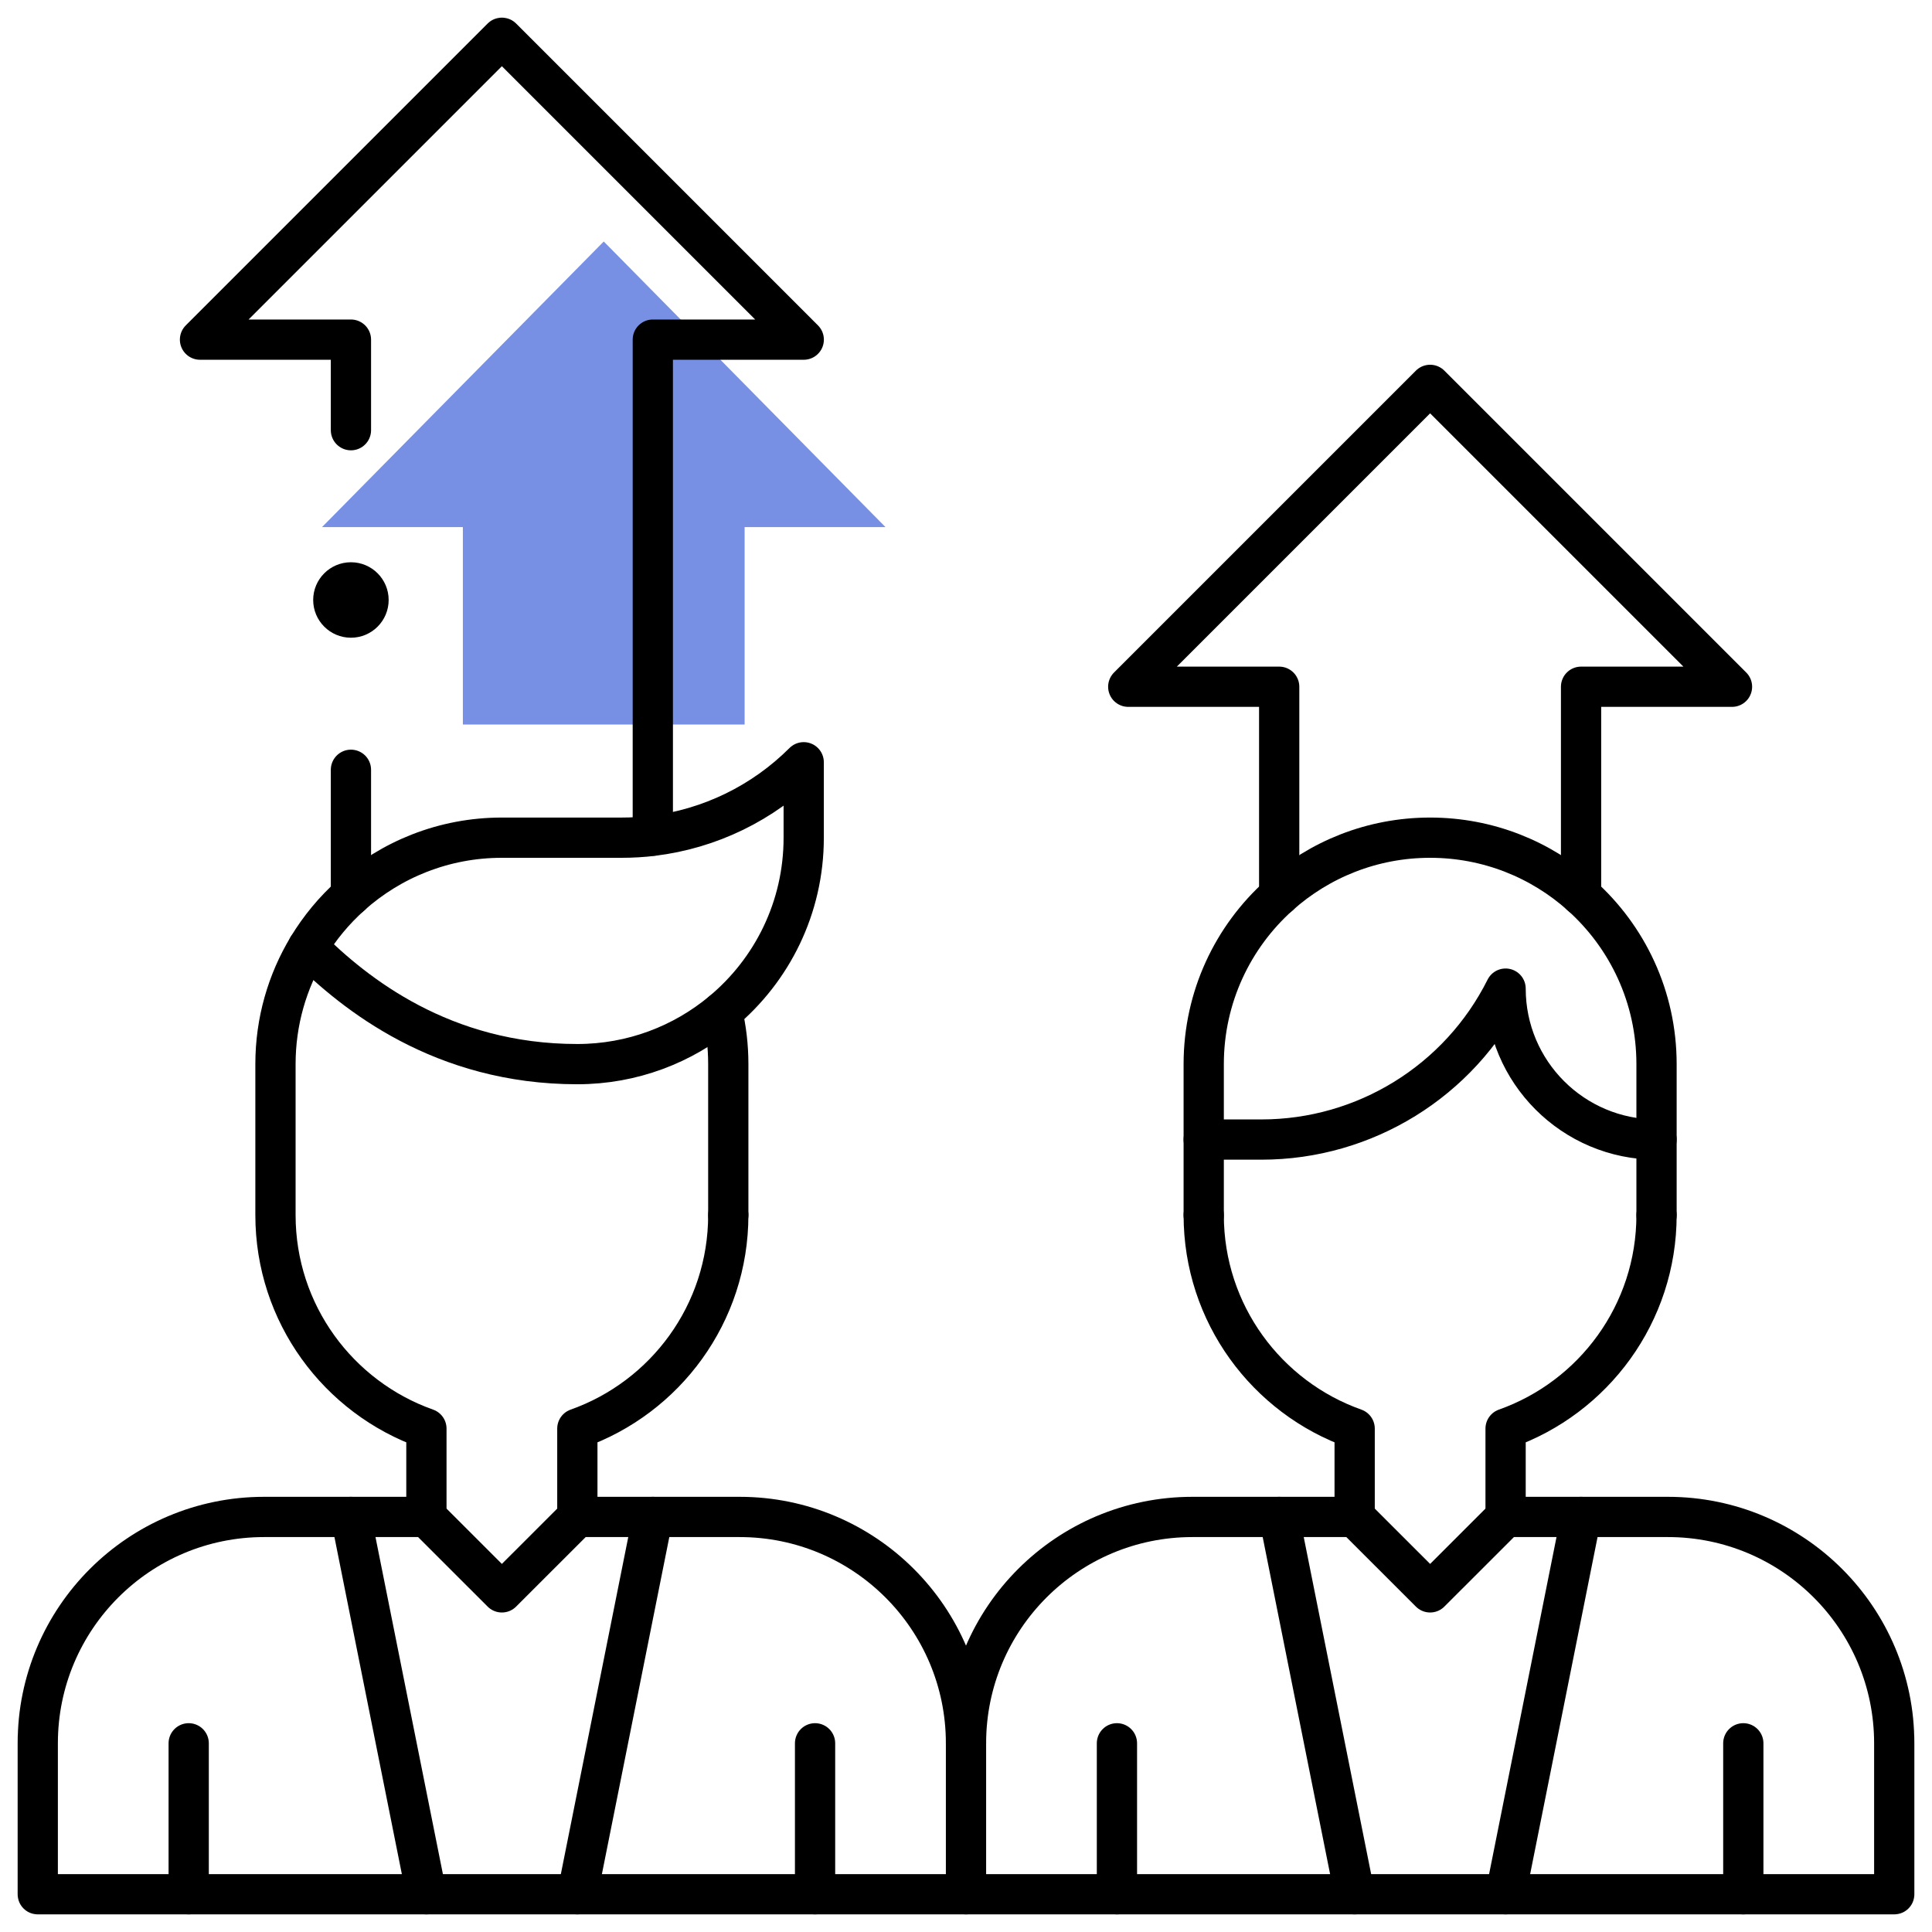 <svg width="48" height="48" viewBox="0 0 48 48" fill="none" xmlns="http://www.w3.org/2000/svg">
<g clip-path="url(#clip0_3906_22099)">
<mask id="mask0_3906_22099" style="mask-type:luminance" maskUnits="userSpaceOnUse" x="0" y="0" width="48" height="48">
<path d="M0 3.8147e-06H48V48H0V3.8147e-06Z" fill="white"/>
</mask>
<g mask="url(#mask0_3906_22099)">
<path d="M18.094 30.188C18.094 32.636 16.528 34.72 14.344 35.493V37.688H18.375C21.482 37.688 24 40.206 24 43.312" stroke="black" stroke-miterlimit="10" stroke-linecap="round" stroke-linejoin="round"/>
<path d="M18.094 30.188V26.438C18.094 25.989 18.042 25.553 17.943 25.136" stroke="black" stroke-miterlimit="10" stroke-linecap="round" stroke-linejoin="round"/>
<path d="M8.719 37.688L10.594 47.062" stroke="black" stroke-miterlimit="10" stroke-linecap="round" stroke-linejoin="round"/>
<path d="M16.219 37.688L14.344 47.062" stroke="black" stroke-miterlimit="10" stroke-linecap="round" stroke-linejoin="round"/>
<path d="M4.688 43.312V47.062" stroke="black" stroke-miterlimit="10" stroke-linecap="round" stroke-linejoin="round"/>
<path d="M20.25 47.062V43.312" stroke="black" stroke-miterlimit="10" stroke-linecap="round" stroke-linejoin="round"/>
<path d="M8.718 22.244C9.714 21.354 11.027 20.812 12.468 20.812H15.442C15.704 20.812 15.963 20.797 16.219 20.766V20.765C17.63 20.593 18.952 19.954 19.968 18.938V20.812C19.968 22.551 19.181 24.104 17.942 25.136C16.967 25.948 15.712 26.438 14.343 26.438C10.984 26.438 8.81 24.685 7.65 23.533" stroke="black" stroke-miterlimit="10" stroke-linecap="round" stroke-linejoin="round"/>
<path d="M41.156 30.188C41.156 32.636 39.591 34.72 37.406 35.493V37.688H41.438C44.544 37.688 47.062 40.206 47.062 43.312V47.062H0.938V43.312C0.938 40.206 3.456 37.688 6.562 37.688H10.594V35.493C8.409 34.72 6.844 32.637 6.844 30.188V26.438C6.844 25.374 7.139 24.381 7.651 23.533C7.942 23.051 8.303 22.617 8.719 22.245" stroke="black" stroke-miterlimit="10" stroke-linecap="round" stroke-linejoin="round"/>
<path d="M29.906 28.312H31.339C33.908 28.312 36.257 26.86 37.406 24.562C37.406 26.633 39.085 28.312 41.156 28.312" stroke="black" stroke-miterlimit="10" stroke-linecap="round" stroke-linejoin="round"/>
<path d="M24 47.062V43.312C24 40.206 26.518 37.688 29.625 37.688H33.656V35.493C31.472 34.72 29.906 32.637 29.906 30.188" stroke="black" stroke-miterlimit="10" stroke-linecap="round" stroke-linejoin="round"/>
<path d="M31.781 22.245C30.631 23.274 29.906 24.772 29.906 26.438V30.189" stroke="black" stroke-miterlimit="10" stroke-linecap="round" stroke-linejoin="round"/>
<path d="M39.281 22.244C38.286 21.354 36.972 20.812 35.531 20.812C34.09 20.812 32.777 21.354 31.781 22.244" stroke="black" stroke-miterlimit="10" stroke-linecap="round" stroke-linejoin="round"/>
<path d="M41.156 30.188V26.438C41.156 24.772 40.432 23.274 39.281 22.245" stroke="black" stroke-miterlimit="10" stroke-linecap="round" stroke-linejoin="round"/>
<path d="M31.781 37.688L33.656 47.062" stroke="black" stroke-miterlimit="10" stroke-linecap="round" stroke-linejoin="round"/>
<path d="M39.281 37.688L37.406 47.062" stroke="black" stroke-miterlimit="10" stroke-linecap="round" stroke-linejoin="round"/>
<path d="M27.75 43.312V47.062" stroke="black" stroke-miterlimit="10" stroke-linecap="round" stroke-linejoin="round"/>
<path d="M43.312 47.062V43.312" stroke="black" stroke-miterlimit="10" stroke-linecap="round" stroke-linejoin="round"/>
<path opacity="0.65" d="M11.5 18V13.096H8L15 6L22 13.096H18.5V18" fill="#2F55D4"/>
<path d="M31.781 22.245V17.062H28.031L35.531 9.562L43.031 17.062H39.281V22.245" stroke="black" stroke-miterlimit="10" stroke-linecap="round" stroke-linejoin="round"/>
<path d="M37.406 37.688L35.531 39.562L33.656 37.688" stroke="black" stroke-miterlimit="10" stroke-linecap="round" stroke-linejoin="round"/>
<path d="M10.594 37.688L12.469 39.562L14.344 37.688" stroke="black" stroke-miterlimit="10" stroke-linecap="round" stroke-linejoin="round"/>
<path d="M9.656 14.906C9.656 15.424 9.237 15.844 8.719 15.844C8.201 15.844 7.781 15.424 7.781 14.906C7.781 14.389 8.201 13.969 8.719 13.969C9.237 13.969 9.656 14.389 9.656 14.906Z" fill="black"/>
<path d="M8.719 22.245V19.125" stroke="black" stroke-miterlimit="10" stroke-linecap="round" stroke-linejoin="round"/>
<path d="M8.719 10.688V8.438H4.969L12.469 0.938L19.969 8.438H16.219V20.76" stroke="black" stroke-miterlimit="10" stroke-linecap="round" stroke-linejoin="round"/>
</g>
</g>
<defs>
<clipPath id="clip0_3906_22099">
<rect width="48" height="48" fill="white"/>
</clipPath>
</defs>
</svg>

